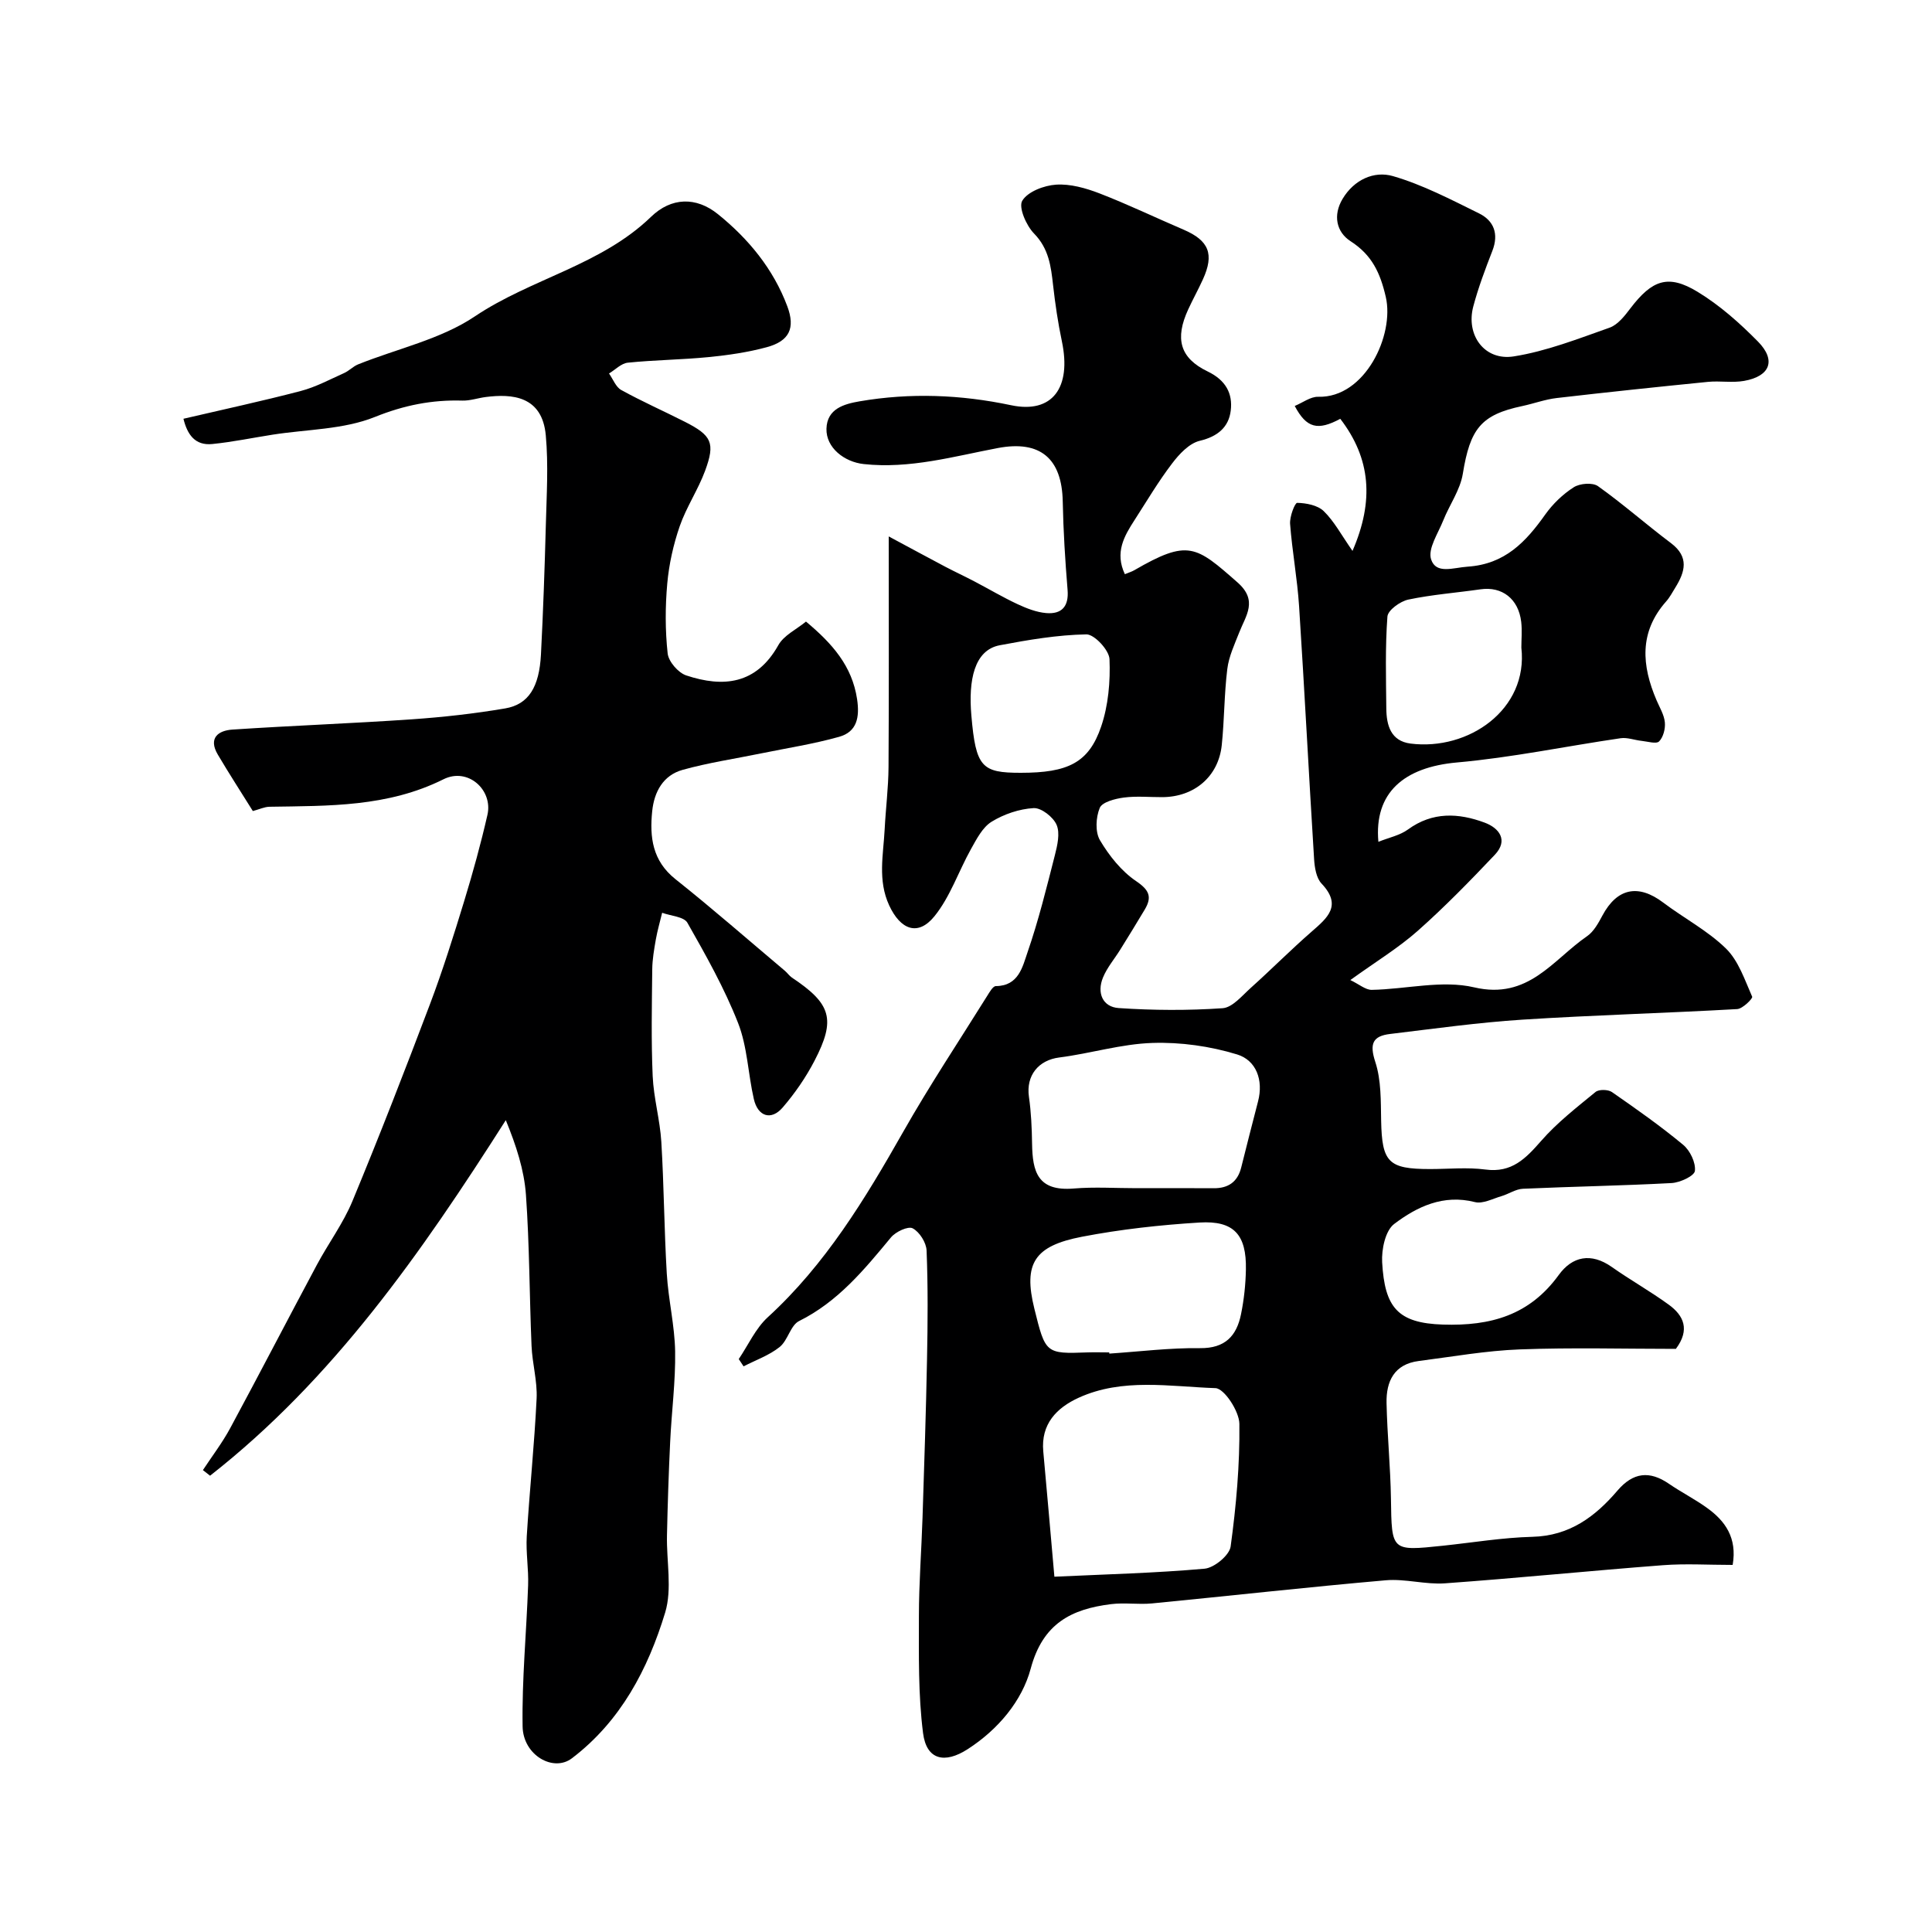 <svg enable-background="new 0 0 400 400" viewBox="0 0 400 400" xmlns="http://www.w3.org/2000/svg"><path d="m358.73 324c-5.06 0-9.79-.3-14.46.06-15.04 1.15-30.05 2.67-45.09 3.75-4.06.29-8.23-.98-12.27-.63-16.15 1.41-32.26 3.22-48.39 4.79-2.81.27-5.7-.2-8.49.15-8.2 1.02-14.12 3.98-16.63 13.34-1.79 6.69-6.74 12.62-13.06 16.69-4.76 3.07-8.52 2.23-9.23-3.32-1.02-7.98-.86-16.13-.86-24.21 0-6.8.53-13.61.75-20.41.35-10.93.72-21.87.93-32.8.15-7.5.21-15-.09-22.49-.06-1.65-1.46-3.86-2.88-4.61-.95-.5-3.53.71-4.5 1.89-5.53 6.68-10.97 13.31-19.02 17.31-1.78.88-2.32 4.02-4.03 5.38-2.17 1.73-4.95 2.7-7.46 4-.33-.5-.66-1.01-1-1.51 1.97-2.91 3.48-6.34 6-8.65 11.96-10.94 20.16-24.5 28.05-38.4 5.44-9.59 11.56-18.8 17.4-28.16.48-.77 1.18-2.01 1.78-2.01 4.73-.03 5.53-4.02 6.56-7 2.27-6.57 3.94-13.36 5.66-20.1.52-2.04 1.1-4.55.36-6.28-.69-1.62-3.17-3.56-4.76-3.47-2.97.17-6.15 1.25-8.7 2.82-1.88 1.16-3.11 3.59-4.27 5.66-2.58 4.62-4.3 9.89-7.57 13.92-3.42 4.21-7.03 2.77-9.36-2.25-2.42-5.23-1.21-10.49-.94-15.77.22-4.29.77-8.58.8-12.87.1-15.48.04-30.97.04-47.76 4.42 2.37 8.05 4.34 11.7 6.27 2 1.05 4.05 2 6.05 3.05 2.98 1.56 5.87 3.28 8.91 4.7 1.87.87 3.92 1.68 5.94 1.85 3.2.27 4.72-1.35 4.43-4.81-.5-6.08-.88-12.18-1-18.28-.17-8.9-4.63-12.74-13.43-11.08-9.18 1.74-18.22 4.35-27.77 3.32-4.02-.43-7.82-3.38-7.72-7.31.11-4.18 3.69-5.13 6.86-5.68 10.49-1.8 20.92-1.4 31.38.81 8.51 1.79 12.53-3.6 10.5-13.24-.81-3.83-1.38-7.72-1.82-11.61-.44-3.93-.88-7.57-3.95-10.71-1.61-1.65-3.25-5.44-2.43-6.78 1.14-1.89 4.51-3.17 7.01-3.33 2.94-.19 6.13.71 8.96 1.8 5.9 2.28 11.61 5.03 17.43 7.52 5.26 2.26 6.39 5.06 3.99 10.31-.95 2.09-2.07 4.1-3.03 6.19-2.78 6.03-1.78 10.06 4.03 12.86 3.74 1.8 5.21 4.56 4.77 8.11-.41 3.39-2.68 5.36-6.4 6.24-2.19.52-4.27 2.75-5.75 4.71-2.84 3.72-5.24 7.79-7.78 11.73-2.15 3.32-4.1 6.7-1.99 11.18.84-.35 1.43-.52 1.95-.82 11.16-6.47 12.74-5.07 21.37 2.52 4.29 3.77 1.73 6.84.36 10.36-.97 2.47-2.15 4.97-2.47 7.56-.65 5.23-.6 10.54-1.15 15.78-.68 6.49-5.68 10.73-12.31 10.76-2.67.01-5.37-.26-7.99.09-1.79.24-4.45.92-4.96 2.14-.81 1.95-.97 4.99.05 6.7 1.9 3.2 4.43 6.39 7.47 8.45 2.74 1.85 3.35 3.28 1.8 5.89-1.65 2.78-3.36 5.53-5.06 8.28-1.2 1.94-2.74 3.72-3.59 5.8-1.3 3.16-.09 6.1 3.27 6.32 7.14.48 14.35.52 21.49.03 2.05-.14 4.04-2.6 5.86-4.23 4.24-3.8 8.25-7.85 12.54-11.59 3.31-2.89 6.41-5.42 2.09-9.99-1.09-1.15-1.43-3.31-1.54-5.05-1.09-17.46-1.98-34.94-3.11-52.4-.37-5.69-1.43-11.33-1.86-17.02-.11-1.48.98-4.36 1.47-4.35 1.88.04 4.24.49 5.5 1.72 2.15 2.09 3.62 4.89 5.95 8.23 4.5-10.36 3.79-19.13-2.53-27.35-4.65 2.5-6.99 1.96-9.43-2.66 1.65-.68 3.28-1.95 4.87-1.9 9.67.27 15.82-12.76 13.98-20.68-1.15-4.98-2.86-8.68-7.29-11.53-2.93-1.89-3.69-5.37-1.65-8.77 2.38-3.98 6.52-5.84 10.42-4.71 6.17 1.79 12 4.85 17.81 7.71 3.1 1.52 4.14 4.26 2.78 7.76-1.47 3.78-2.91 7.6-3.95 11.51-1.58 5.93 2.31 11.3 8.37 10.35 6.77-1.07 13.33-3.65 19.85-5.95 1.71-.61 3.14-2.46 4.33-4.03 4.47-5.85 7.79-7.1 13.89-3.39 4.58 2.78 8.73 6.47 12.51 10.31 3.8 3.87 2.51 7.17-2.88 8.13-2.43.43-5-.04-7.47.2-10.45 1.04-20.9 2.14-31.34 3.35-2.4.28-4.73 1.15-7.12 1.66-8.56 1.8-10.8 4.71-12.31 14.02-.54 3.35-2.75 6.4-4.05 9.66-1.06 2.67-3.23 5.87-2.52 8.05 1.03 3.16 4.58 1.72 7.58 1.52 7.72-.52 12.03-5.12 16.06-10.8 1.56-2.19 3.64-4.2 5.9-5.64 1.26-.81 3.9-1.02 5.01-.23 5.2 3.7 10 7.95 15.11 11.79 3.82 2.88 2.93 5.95.89 9.24-.6.97-1.14 2.01-1.89 2.85-5.63 6.36-5.06 13.28-1.97 20.47.64 1.5 1.56 2.99 1.71 4.55.13 1.31-.32 3.07-1.19 3.95-.58.58-2.37.02-3.61-.11-1.46-.15-2.96-.75-4.35-.55-11.3 1.65-22.54 4.01-33.89 5.02-10.97.98-17.19 6.25-16.27 16.43 2.17-.88 4.43-1.32 6.12-2.55 5.09-3.72 10.5-3.43 15.89-1.42 2.96 1.1 4.97 3.62 2.09 6.66-5.14 5.42-10.36 10.78-15.94 15.73-4 3.54-8.64 6.36-13.97 10.2 1.83.87 3.15 2.05 4.44 2.03 7.1-.13 14.55-2.08 21.2-.52 11.24 2.63 16.27-5.7 23.36-10.58 1.4-.96 2.36-2.73 3.2-4.3 3.04-5.67 7.41-6.57 12.57-2.68 4.29 3.24 9.19 5.8 12.99 9.51 2.61 2.55 3.9 6.51 5.44 9.99.16.36-1.97 2.5-3.11 2.56-14.83.84-29.68 1.24-44.5 2.19-9.14.59-18.24 1.87-27.34 2.96-3.63.43-4.31 2.03-3.08 5.79 1.24 3.79 1.13 8.09 1.21 12.17.17 8.6 1.48 10.01 10.11 10.01 3.83 0 7.72-.4 11.49.1 5.46.73 8.34-2.29 11.54-5.94 3.3-3.78 7.35-6.92 11.25-10.12.69-.57 2.59-.53 3.38.01 5.03 3.49 10.05 7.02 14.76 10.93 1.43 1.19 2.63 3.68 2.43 5.41-.12 1.04-3.09 2.42-4.83 2.51-10.25.55-20.52.72-30.78 1.18-1.5.07-2.94 1.09-4.44 1.53-1.82.53-3.86 1.64-5.49 1.23-6.53-1.66-11.98.94-16.72 4.53-1.84 1.39-2.64 5.28-2.49 7.94.53 9.31 3.18 12.59 12.58 12.89 9.94.32 17.95-1.95 23.99-10.28 2.79-3.85 6.68-4.67 10.97-1.65 3.86 2.72 8.01 5.05 11.83 7.83 3.04 2.22 4.43 5.14 1.44 9.13-10.55 0-21.45-.3-32.32.11-6.99.26-13.95 1.51-20.91 2.4-5.08.65-6.77 4.2-6.67 8.71.14 6.61.81 13.2.91 19.8.16 10.86.04 10.86 10.71 9.74 6.19-.65 12.37-1.69 18.58-1.85 7.67-.19 12.99-4.16 17.6-9.56 3.24-3.79 6.64-4.19 10.68-1.41 2.55 1.75 5.34 3.16 7.85 4.97 3.79 2.71 6.29 6.21 5.33 11.82zm-140.43 2.44c10.69-.5 20.92-.75 31.1-1.66 2-.18 5.14-2.78 5.39-4.59 1.15-8.41 1.91-16.93 1.81-25.4-.03-2.6-3.13-7.33-4.95-7.39-9.46-.32-19.24-2.16-28.33 1.99-4.53 2.07-7.85 5.43-7.32 11.12.76 8.31 1.48 16.62 2.3 25.93zm16.97-80.44c5.33 0 10.66-.03 15.99.01 3.03.03 4.96-1.3 5.71-4.26 1.16-4.57 2.29-9.14 3.49-13.7 1.17-4.46-.4-8.54-4.33-9.74-5.59-1.71-11.69-2.57-17.53-2.38-6.45.2-12.83 2.19-19.29 3.01-4.3.54-6.91 3.73-6.28 8.14.46 3.21.6 6.47.65 9.72.09 5.72 1.1 9.89 8.61 9.27 4.3-.36 8.65-.07 12.98-.07zm-5.62 34c.01.08.01.16.02.25 6.26-.42 12.52-1.21 18.77-1.13 5.22.06 7.59-2.54 8.5-7.03.62-3.03.95-6.15 1.01-9.24.14-7.21-2.47-10.17-9.59-9.74-8.14.5-16.32 1.4-24.33 2.94-9.87 1.9-12.21 5.5-9.87 14.93 2.28 9.19 2.3 9.36 10.99 9.02 1.5-.05 3 0 4.5 0zm85.33-145.92c0-1.67.18-3.52-.03-5.33-.56-4.78-3.98-7.38-8.42-6.74-4.99.72-10.04 1.09-14.96 2.13-1.68.36-4.22 2.19-4.32 3.51-.47 6.31-.29 12.68-.23 19.02.03 3.49.92 6.76 5.03 7.28 11.97 1.51 24.39-7.04 22.93-19.87zm-103.65 25.92c9.77 0 14.09-2.06 16.65-9.57 1.49-4.38 1.92-9.32 1.73-13.97-.08-1.86-3.14-5.15-4.79-5.12-5.99.11-12 1.13-17.92 2.25-5.32 1-6.52 7.27-5.89 14.53.92 10.76 2.17 11.88 10.22 11.88z" fill="#000001"/><path d="m166.87 128.69c5.45 4.55 9.55 9.19 10.58 16.06.56 3.74-.01 6.76-3.72 7.8-5.3 1.49-10.78 2.33-16.19 3.44s-10.9 1.92-16.21 3.4c-4.02 1.12-5.89 4.53-6.3 8.56-.55 5.38.04 10.27 4.81 14.07 7.71 6.13 15.13 12.63 22.67 18.98.51.43.89 1.02 1.43 1.39 8.15 5.43 9.16 8.63 4.7 17.22-1.79 3.45-4.06 6.74-6.59 9.68-2.38 2.77-5.15 1.89-5.98-1.76-1.2-5.23-1.33-10.82-3.26-15.73-2.82-7.19-6.66-14.01-10.49-20.75-.72-1.27-3.44-1.41-5.23-2.07-.44 1.83-.97 3.64-1.3 5.49-.36 2.06-.73 4.16-.75 6.25-.08 7.36-.23 14.73.09 22.07.2 4.55 1.51 9.05 1.79 13.61.55 9.09.59 18.2 1.13 27.29.32 5.39 1.64 10.73 1.73 16.11.1 6.24-.74 12.49-1.03 18.74-.31 6.44-.52 12.89-.66 19.34-.12 5.36 1.11 11.09-.38 16-3.56 11.7-9.2 22.48-19.31 30.16-3.84 2.92-10.1-.64-10.2-6.59-.16-9.73.8-19.48 1.14-29.23.12-3.38-.48-6.78-.28-10.15.58-9.51 1.58-19 2.04-28.52.17-3.61-.9-7.26-1.05-10.91-.44-10.43-.42-20.88-1.16-31.28-.37-5.13-2.01-10.17-4.17-15.44-17.51 27.51-35.76 53.66-61.23 73.61-.49-.39-.98-.77-1.48-1.16 1.9-2.89 4.02-5.66 5.66-8.7 6.05-11.21 11.91-22.54 17.92-33.77 2.38-4.46 5.46-8.6 7.38-13.23 5.6-13.5 10.89-27.12 16.06-40.79 2.64-6.99 4.88-14.14 7.07-21.3 1.8-5.9 3.45-11.87 4.82-17.88 1.17-5.13-4.02-9.89-9.1-7.36-11.58 5.77-23.76 5.49-36.02 5.69-1.07.02-2.13.54-3.45.89-2.46-3.94-4.93-7.76-7.25-11.68-2.02-3.41.05-5 3.05-5.19 12.35-.82 24.73-1.27 37.08-2.12 6.48-.45 12.96-1.17 19.36-2.26 4.86-.83 7.06-4.43 7.41-11.18.46-8.93.77-17.86 1.01-26.8.16-6.18.55-12.42-.01-18.55-.74-8.23-7.05-8.63-12.44-7.94-1.62.21-3.23.78-4.82.74-6.31-.19-12.07.95-18.13 3.39-6.49 2.61-14.05 2.55-21.14 3.66-4.17.65-8.32 1.52-12.51 1.94-3.61.37-5.19-2.01-5.98-5.23 8.26-1.93 16.32-3.66 24.29-5.75 3.1-.81 6.01-2.39 8.97-3.71 1.03-.46 1.86-1.38 2.9-1.8 8.11-3.26 17.1-5.18 24.18-9.94 11.68-7.84 26.09-10.57 36.48-20.62 4.18-4.04 9.32-4.19 13.84-.54 6.32 5.1 11.47 11.34 14.37 19.09 1.68 4.51.42 7.18-4.25 8.45-3.9 1.06-7.97 1.65-12.01 2.05-5.57.55-11.2.59-16.77 1.16-1.36.14-2.6 1.46-3.89 2.24.83 1.16 1.4 2.79 2.52 3.41 4.29 2.37 8.79 4.36 13.17 6.58 5.59 2.84 6.34 4.36 4.2 10.16-1.46 3.94-3.89 7.53-5.26 11.49-1.31 3.8-2.21 7.84-2.57 11.84-.43 4.79-.44 9.69.08 14.47.18 1.69 2.19 4.01 3.85 4.56 7.69 2.55 14.49 1.85 19.04-6.22 1.14-2.09 3.82-3.33 5.75-4.93z" fill="#000001"/></svg>